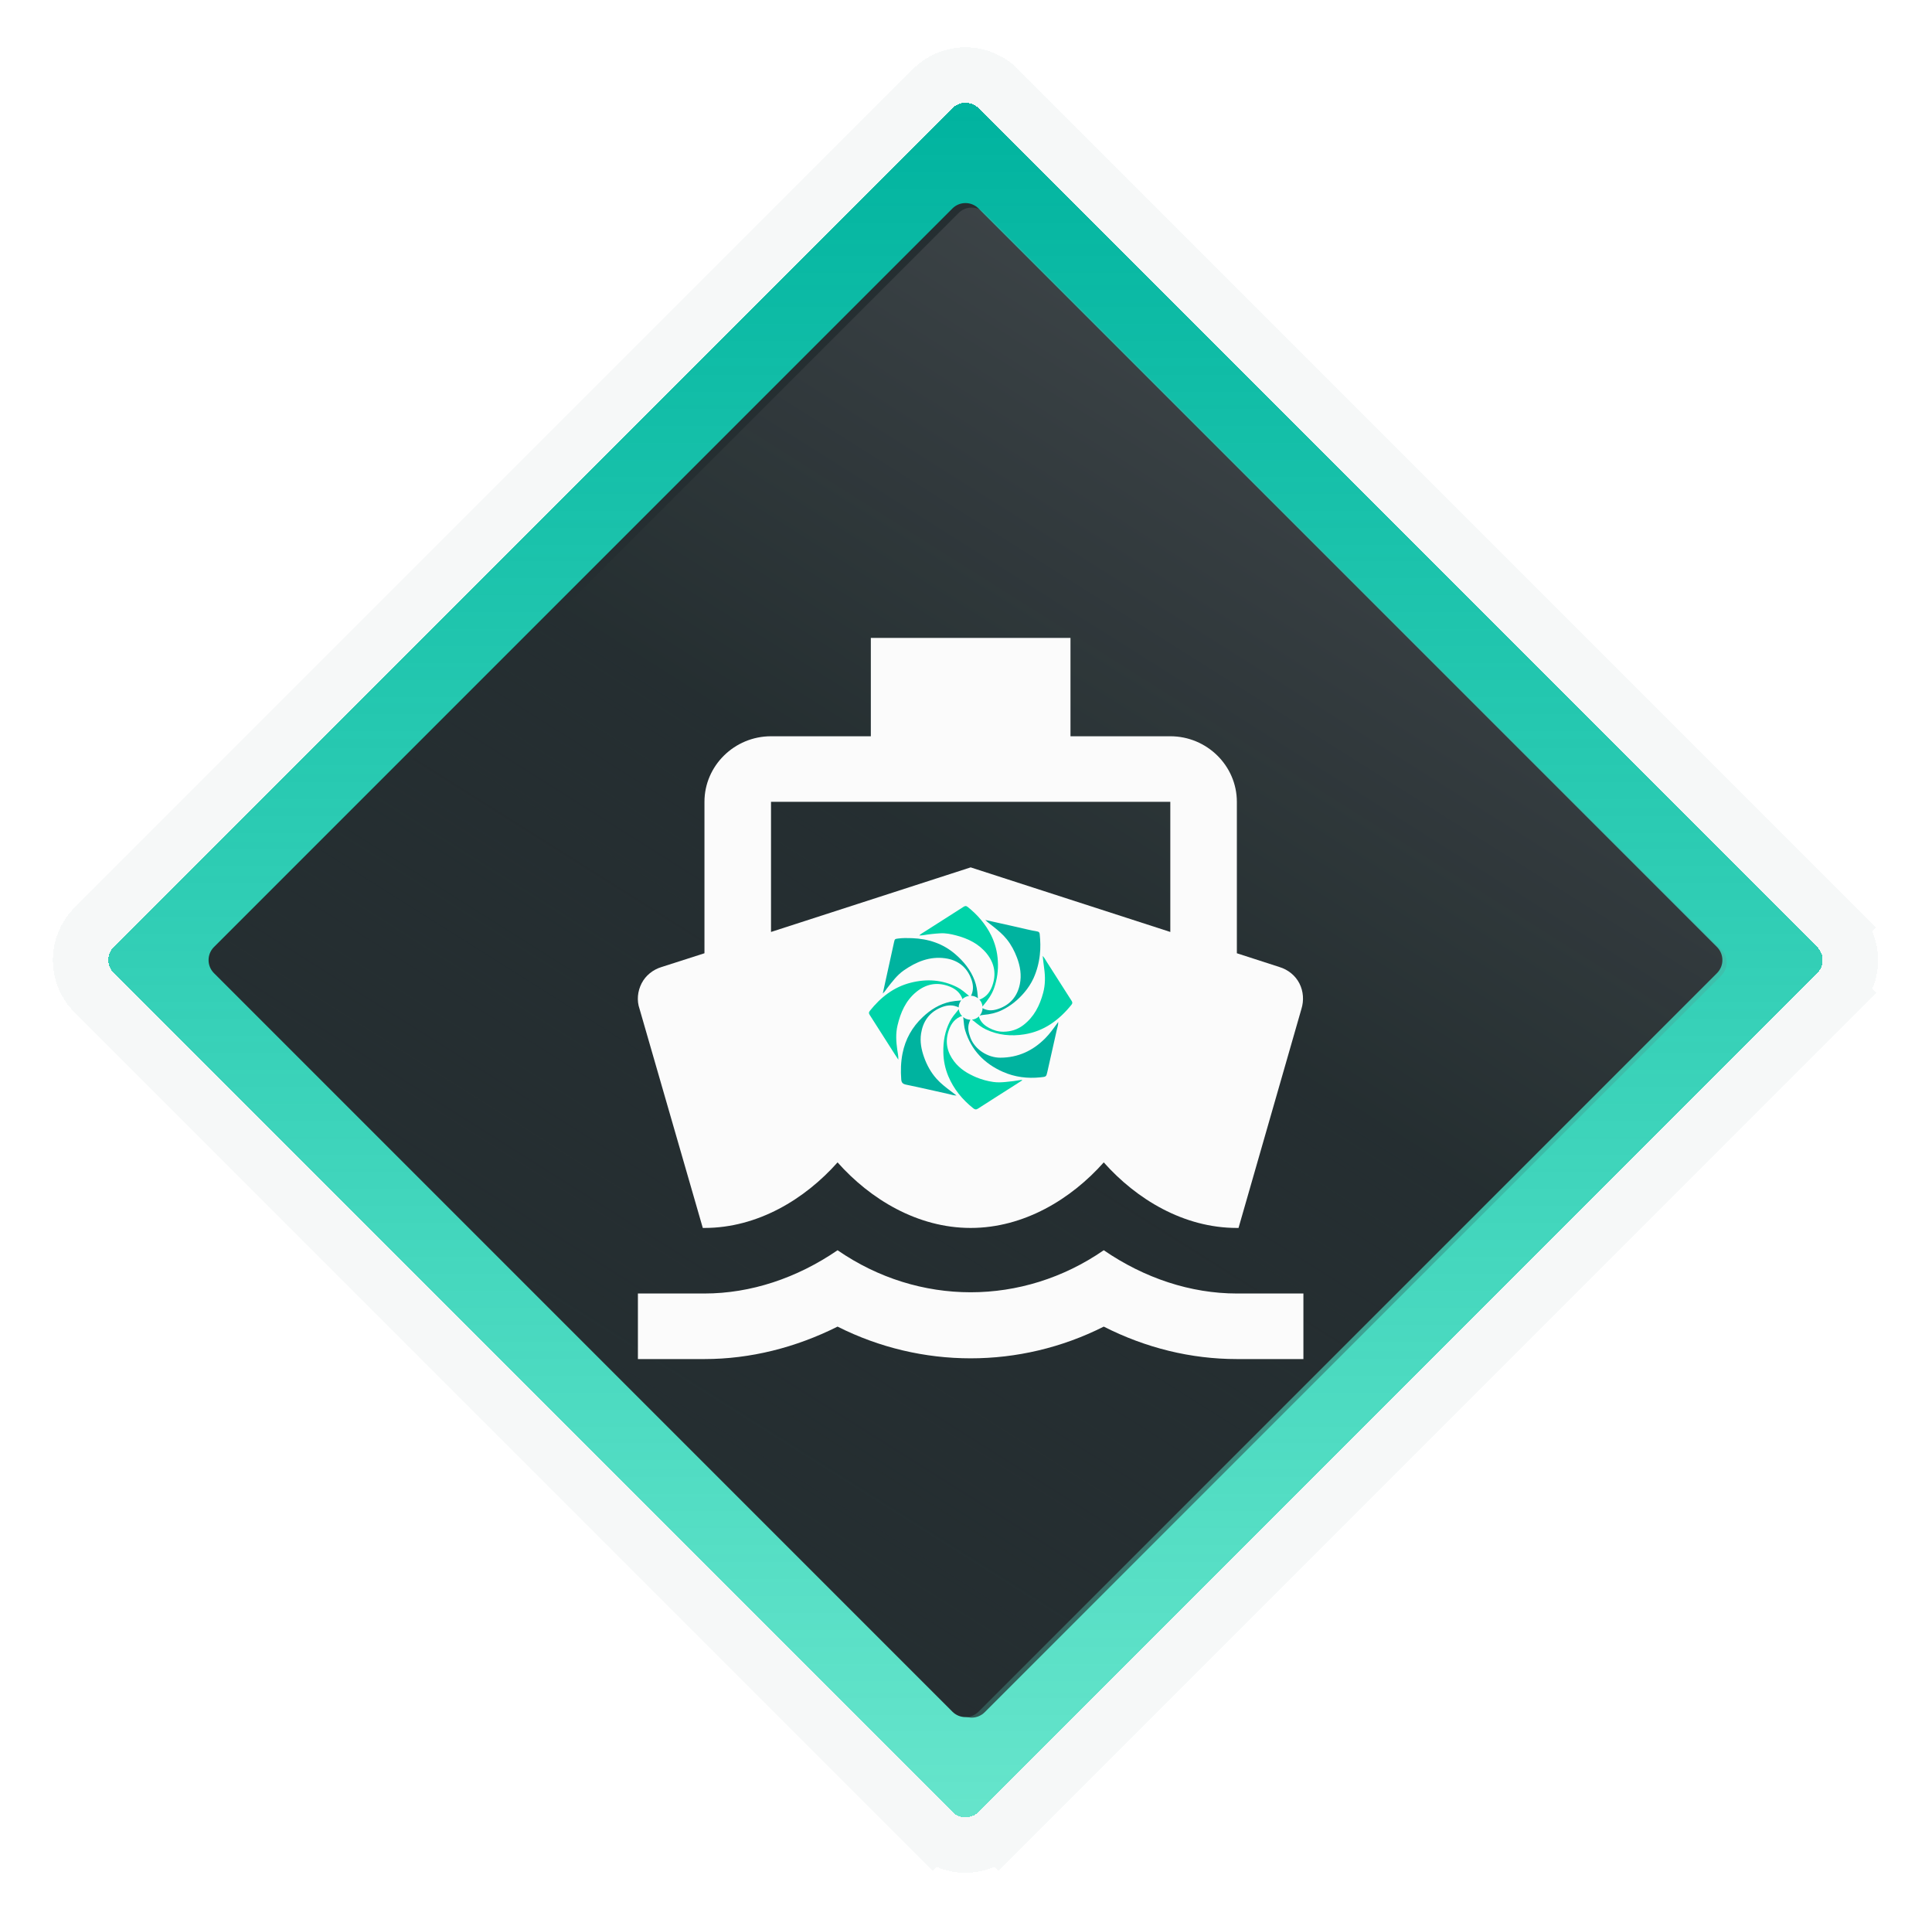 <svg width="209" height="208" viewBox="0 0 209 208" fill="none" xmlns="http://www.w3.org/2000/svg">
<g filter="url(#filter0_dddd_16209_38782)">
<path d="M105.857 195.984C105.076 196.765 103.81 196.765 103.029 195.984L12.301 105.256C11.52 104.475 11.52 103.209 12.301 102.427L103.029 11.699C103.81 10.918 105.076 10.918 105.857 11.699L196.586 102.427C197.367 103.209 197.367 104.475 196.586 105.256L105.857 195.984Z" fill="url(#paint0_linear_16209_38782)" shape-rendering="crispEdges"/>
<path d="M100.908 198.106L103.018 195.995L100.908 198.106C102.86 200.058 106.026 200.058 107.979 198.106L105.863 195.99L107.979 198.106L198.707 107.377L196.602 105.272L198.707 107.377C200.66 105.425 200.66 102.259 198.707 100.306L196.591 102.422L198.707 100.306L107.979 9.578C106.026 7.625 102.86 7.625 100.908 9.578L10.179 100.306C8.227 102.259 8.227 105.425 10.179 107.377L100.908 198.106Z" stroke="#F6F8F8" stroke-width="6" shape-rendering="crispEdges"/>
</g>
<g filter="url(#filter1_di_16209_38782)">
<path d="M105.857 185.14C105.076 185.922 103.81 185.922 103.029 185.14L23.148 105.259C22.367 104.478 22.367 103.212 23.148 102.431L103.029 22.55C103.81 21.769 105.076 21.769 105.857 22.55L185.739 102.431C186.52 103.212 186.52 104.478 185.739 105.259L105.857 185.14Z" fill="#252E31"/>
</g>
<path d="M103.699 23.039C104.48 22.258 105.746 22.258 106.527 23.039L186.192 102.704C186.973 103.485 186.973 104.751 186.192 105.532L106.527 185.197C105.746 185.978 104.48 185.978 103.699 185.197L24.034 105.532C23.253 104.751 23.253 103.485 24.034 102.704L103.699 23.039Z" fill="url(#paint1_linear_16209_38782)"/>
<g filter="url(#filter2_d_16209_38782)">
<path d="M133.801 135.909C128.797 135.909 123.794 134.243 119.402 131.229C110.619 137.292 99.389 137.292 90.606 131.229C86.214 134.243 81.211 135.909 76.207 135.909H69.008V143H76.207C81.175 143 86.07 141.759 90.606 139.49C99.677 144.064 110.331 144.064 119.402 139.49C123.938 141.795 128.833 143 133.801 143H141V135.909H133.801ZM76.027 128.818H76.207C81.967 128.818 87.078 125.698 90.606 121.727C94.133 125.698 99.245 128.818 105.004 128.818C110.763 128.818 115.875 125.698 119.402 121.727C122.93 125.698 128.041 128.818 133.801 128.818H133.981L140.784 105.135C141.072 104.213 141 103.22 140.568 102.369C140.136 101.518 139.344 100.88 138.408 100.596L133.801 99.107V82.727C133.801 78.827 130.561 75.636 126.602 75.636H115.803V65H94.205V75.636H83.407C79.447 75.636 76.207 78.827 76.207 82.727V99.107L71.564 100.596C70.628 100.88 69.836 101.518 69.404 102.369C68.972 103.22 68.864 104.213 69.188 105.135L76.027 128.818ZM83.407 82.727H126.602V96.803L105.004 89.818L83.407 96.803V82.727Z" fill="#FBFBFB"/>
</g>
<g clip-path="url(#clip0_16209_38782)">
<path d="M108.913 101.596C109.395 102.197 109.748 102.871 110.018 103.588C110.366 104.511 110.525 105.472 110.326 106.446C110.059 107.754 109.295 108.675 108.016 109.117C107.52 109.289 107.004 109.358 106.492 109.143C106.421 109.118 106.355 109.082 106.295 109.036C106.288 109.341 106.173 109.634 105.971 109.862C106.038 109.832 106.109 109.812 106.182 109.802C106.253 109.789 106.327 109.779 106.396 109.772C107.08 109.716 107.738 109.571 108.363 109.272C109.327 108.81 110.135 108.151 110.821 107.336C111.213 106.879 111.542 106.37 111.797 105.824C112.159 105.019 112.391 104.162 112.486 103.284C112.574 102.528 112.55 101.785 112.474 101.036C112.456 100.855 112.378 100.78 112.216 100.751C111.798 100.677 111.38 100.593 110.97 100.494C109.896 100.233 108.814 100.011 107.738 99.763C107.355 99.673 106.971 99.593 106.587 99.508C106.869 99.776 107.171 99.997 107.464 100.231C107.983 100.645 108.495 101.071 108.913 101.596Z" fill="#00B39F"/>
<path d="M97.093 110.909C97.422 109.524 97.966 108.253 99.091 107.316C100.115 106.463 101.275 106.197 102.553 106.641C103.198 106.864 103.751 107.225 104.045 107.882C104.074 107.94 104.095 108.002 104.107 108.066C104.307 107.874 104.564 107.752 104.839 107.718C104.822 107.707 104.805 107.695 104.786 107.679C104.393 107.363 104.02 107.019 103.564 106.787C101.944 105.961 100.242 105.854 98.512 106.295C96.678 106.761 95.26 107.875 94.096 109.34C93.966 109.505 93.976 109.611 94.084 109.777C94.986 111.182 95.88 112.592 96.776 114C96.895 114.187 97.017 114.37 97.18 114.616C97.197 114.201 97.109 113.869 97.063 113.535C96.94 112.657 96.885 111.782 97.093 110.909Z" fill="#00D3A9"/>
<path d="M99.854 101.157C100.477 101.053 101.106 100.983 101.737 100.949C102.309 100.917 102.868 101.03 103.424 101.175C104.734 101.518 105.908 102.091 106.77 103.177C107.592 104.212 107.79 105.374 107.348 106.619C107.123 107.255 106.741 107.784 106.09 108.071C106.045 108.093 105.996 108.106 105.946 108.11C106.141 108.318 106.262 108.584 106.289 108.868C106.319 108.821 106.352 108.776 106.389 108.735C106.866 108.167 107.298 107.571 107.545 106.86C107.87 105.928 108.006 104.94 107.944 103.954C107.897 102.99 107.653 102.046 107.229 101.18C106.621 99.951 105.745 98.941 104.675 98.09C104.515 97.963 104.4 97.978 104.233 98.085C102.856 98.971 101.47 99.845 100.092 100.727C99.878 100.864 99.648 100.983 99.442 101.177C99.58 101.186 99.718 101.179 99.854 101.157Z" fill="#00D3A9"/>
<path d="M95.983 106.864C96.525 106.178 97.043 105.468 97.772 104.961C99.121 104.024 100.578 103.418 102.254 103.651C103.603 103.84 104.579 104.577 105.066 105.878C105.275 106.437 105.341 107.015 105.096 107.592C105.08 107.631 105.06 107.668 105.036 107.702C105.314 107.709 105.581 107.806 105.799 107.977C105.793 107.958 105.789 107.939 105.785 107.919C105.773 107.849 105.772 107.775 105.767 107.704C105.724 107.135 105.631 106.577 105.426 106.038C104.993 104.896 104.251 103.99 103.336 103.202C101.986 102.039 100.396 101.54 98.65 101.473C98.154 101.455 97.657 101.449 97.16 101.514C96.818 101.559 96.792 101.563 96.718 101.9C96.4 103.357 96.08 104.813 95.758 106.269C95.675 106.648 95.594 107.028 95.5 107.461C95.72 107.262 95.836 107.049 95.983 106.864Z" fill="#00B39F"/>
<path d="M115.919 108.244C115.013 106.832 114.117 105.414 113.212 104.002C113.092 103.815 112.997 103.606 112.796 103.398C112.853 103.891 112.895 104.32 112.956 104.746C113.082 105.635 113.081 106.517 112.846 107.391C112.477 108.766 111.863 109.987 110.707 110.875C110.074 111.363 109.342 111.584 108.555 111.594C108.003 111.601 107.478 111.441 106.99 111.18C106.564 110.951 106.202 110.654 105.987 110.207C105.92 110.066 105.891 109.98 105.912 109.923C105.705 110.13 105.433 110.26 105.141 110.292C105.217 110.341 105.29 110.395 105.358 110.454C105.763 110.783 106.167 111.112 106.643 111.339C107.969 111.97 109.37 112.104 110.796 111.879C112.947 111.541 114.577 110.331 115.914 108.67C116.036 108.517 116.021 108.402 115.919 108.244Z" fill="#00D3A9"/>
<path d="M113.068 112.307C111.736 113.648 110.137 114.397 108.214 114.403C106.872 114.406 105.452 113.525 104.975 112.232C104.778 111.697 104.647 111.154 104.85 110.589C104.904 110.44 104.94 110.345 104.981 110.297C104.69 110.294 104.408 110.192 104.182 110.008C104.206 110.08 104.221 110.155 104.225 110.231C104.268 110.645 104.29 111.065 104.413 111.464C105.074 113.596 106.494 115.054 108.5 115.937C109.782 116.502 111.146 116.674 112.548 116.528C113.175 116.463 113.178 116.474 113.303 115.925C113.647 114.408 113.993 112.892 114.327 111.373C114.383 111.118 114.484 110.865 114.479 110.535C114.401 110.642 114.358 110.698 114.318 110.755C113.929 111.293 113.536 111.837 113.068 112.307Z" fill="#00B39F"/>
<path d="M101.315 116.685C100.703 115.998 100.265 115.204 99.961 114.343C99.672 113.52 99.502 112.673 99.64 111.791C99.841 110.51 100.49 109.553 101.687 109.018C102.265 108.758 102.877 108.635 103.508 108.877C103.577 108.9 103.643 108.931 103.705 108.97C103.71 108.692 103.806 108.423 103.976 108.203C103.925 108.213 103.874 108.22 103.822 108.223C103.478 108.245 103.137 108.288 102.799 108.354C101.631 108.602 100.662 109.213 99.811 110.019C98.675 111.091 97.943 112.394 97.636 113.933C97.45 114.868 97.424 115.805 97.495 116.753C97.522 117.118 97.673 117.249 98.039 117.323C99.569 117.634 101.089 117.998 102.615 118.33C102.875 118.387 103.13 118.484 103.474 118.494C103.224 118.301 103.03 118.154 102.835 118.006C102.3 117.598 101.764 117.189 101.315 116.685Z" fill="#00B39F"/>
<path d="M110.439 116.812C109.895 116.909 109.347 116.975 108.8 117.028C108.352 117.072 107.896 117.094 107.456 117.028C106.82 116.939 106.198 116.768 105.605 116.521C104.682 116.135 103.846 115.624 103.226 114.819C102.477 113.846 102.224 112.762 102.593 111.579C102.802 110.909 103.146 110.312 103.823 109.987C103.944 109.93 104.027 109.903 104.085 109.911C103.882 109.708 103.752 109.442 103.717 109.156C103.687 109.2 103.655 109.241 103.621 109.281C103.309 109.658 102.99 110.03 102.764 110.469C102.219 111.53 102.02 112.658 102.05 113.845C102.066 114.721 102.246 115.586 102.582 116.395C103.168 117.794 104.101 118.933 105.284 119.875C105.469 120.023 105.602 120.038 105.808 119.904C107 119.132 108.202 118.374 109.4 117.611C109.797 117.358 110.192 117.104 110.593 116.846C110.573 116.827 110.548 116.813 110.521 116.807C110.493 116.801 110.465 116.803 110.439 116.812Z" fill="#00D3A9"/>
</g>
<defs>
<filter id="filter0_dddd_16209_38782" x="0.715" y="0.117" width="207.457" height="207.453" filterUnits="userSpaceOnUse" color-interpolation-filters="sRGB">
<feFlood flood-opacity="0" result="BackgroundImageFix"/>
<feColorMatrix in="SourceAlpha" type="matrix" values="0 0 0 0 0 0 0 0 0 0 0 0 0 0 0 0 0 0 127 0" result="hardAlpha"/>
<feOffset dy="1"/>
<feGaussianBlur stdDeviation="2"/>
<feComposite in2="hardAlpha" operator="out"/>
<feColorMatrix type="matrix" values="0 0 0 0 0 0 0 0 0 0 0 0 0 0 0 0 0 0 0.25 0"/>
<feBlend mode="normal" in2="BackgroundImageFix" result="effect1_dropShadow_16209_38782"/>
<feColorMatrix in="SourceAlpha" type="matrix" values="0 0 0 0 0 0 0 0 0 0 0 0 0 0 0 0 0 0 127 0" result="hardAlpha"/>
<feOffset dy="-1"/>
<feGaussianBlur stdDeviation="2"/>
<feComposite in2="hardAlpha" operator="out"/>
<feColorMatrix type="matrix" values="0 0 0 0 0 0 0 0 0 0 0 0 0 0 0 0 0 0 0.25 0"/>
<feBlend mode="normal" in2="effect1_dropShadow_16209_38782" result="effect2_dropShadow_16209_38782"/>
<feColorMatrix in="SourceAlpha" type="matrix" values="0 0 0 0 0 0 0 0 0 0 0 0 0 0 0 0 0 0 127 0" result="hardAlpha"/>
<feOffset dx="-1"/>
<feGaussianBlur stdDeviation="2"/>
<feComposite in2="hardAlpha" operator="out"/>
<feColorMatrix type="matrix" values="0 0 0 0 0 0 0 0 0 0 0 0 0 0 0 0 0 0 0.25 0"/>
<feBlend mode="normal" in2="effect2_dropShadow_16209_38782" result="effect3_dropShadow_16209_38782"/>
<feColorMatrix in="SourceAlpha" type="matrix" values="0 0 0 0 0 0 0 0 0 0 0 0 0 0 0 0 0 0 127 0" result="hardAlpha"/>
<feOffset dx="1"/>
<feGaussianBlur stdDeviation="2"/>
<feComposite in2="hardAlpha" operator="out"/>
<feColorMatrix type="matrix" values="0 0 0 0 0 0 0 0 0 0 0 0 0 0 0 0 0 0 0.25 0"/>
<feBlend mode="normal" in2="effect3_dropShadow_16209_38782" result="effect4_dropShadow_16209_38782"/>
<feBlend mode="normal" in="SourceGraphic" in2="effect4_dropShadow_16209_38782" result="shape"/>
</filter>
<filter id="filter1_di_16209_38782" x="18.562" y="15.961" width="171.762" height="171.766" filterUnits="userSpaceOnUse" color-interpolation-filters="sRGB">
<feFlood flood-opacity="0" result="BackgroundImageFix"/>
<feColorMatrix in="SourceAlpha" type="matrix" values="0 0 0 0 0 0 0 0 0 0 0 0 0 0 0 0 0 0 127 0" result="hardAlpha"/>
<feOffset dy="-2"/>
<feGaussianBlur stdDeviation="2"/>
<feComposite in2="hardAlpha" operator="out"/>
<feColorMatrix type="matrix" values="0 0 0 0 0 0 0 0 0 0 0 0 0 0 0 0 0 0 0.25 0"/>
<feBlend mode="normal" in2="BackgroundImageFix" result="effect1_dropShadow_16209_38782"/>
<feBlend mode="normal" in="SourceGraphic" in2="effect1_dropShadow_16209_38782" result="shape"/>
<feColorMatrix in="SourceAlpha" type="matrix" values="0 0 0 0 0 0 0 0 0 0 0 0 0 0 0 0 0 0 127 0" result="hardAlpha"/>
<feOffset dy="2"/>
<feGaussianBlur stdDeviation="2"/>
<feComposite in2="hardAlpha" operator="arithmetic" k2="-1" k3="1"/>
<feColorMatrix type="matrix" values="0 0 0 0 0 0 0 0 0 0 0 0 0 0 0 0 0 0 0.25 0"/>
<feBlend mode="normal" in2="shape" result="effect2_innerShadow_16209_38782"/>
</filter>
<filter id="filter2_d_16209_38782" x="65" y="65" width="80" height="86" filterUnits="userSpaceOnUse" color-interpolation-filters="sRGB">
<feFlood flood-opacity="0" result="BackgroundImageFix"/>
<feColorMatrix in="SourceAlpha" type="matrix" values="0 0 0 0 0 0 0 0 0 0 0 0 0 0 0 0 0 0 127 0" result="hardAlpha"/>
<feOffset dy="4"/>
<feGaussianBlur stdDeviation="2"/>
<feComposite in2="hardAlpha" operator="out"/>
<feColorMatrix type="matrix" values="0 0 0 0 0 0 0 0 0 0 0 0 0 0 0 0 0 0 0.25 0"/>
<feBlend mode="normal" in2="BackgroundImageFix" result="effect1_dropShadow_16209_38782"/>
<feBlend mode="normal" in="SourceGraphic" in2="effect1_dropShadow_16209_38782" result="shape"/>
</filter>
<linearGradient id="paint0_linear_16209_38782" x1="104.443" y1="197.398" x2="104.443" y2="10.285" gradientUnits="userSpaceOnUse">
<stop stop-color="#00D3A9" stop-opacity="0.6"/>
<stop offset="1" stop-color="#00B39F"/>
</linearGradient>
<linearGradient id="paint1_linear_16209_38782" x1="163.753" y1="13.177" x2="54.425" y2="186.611" gradientUnits="userSpaceOnUse">
<stop stop-color="white" stop-opacity="0.17"/>
<stop offset="0.486" stop-color="#252E31" stop-opacity="0.16"/>
<stop offset="1" stop-color="#252E31"/>
</linearGradient>
<clipPath id="clip0_16209_38782">
<rect width="22" height="22" fill="white" transform="translate(94 98)"/>
</clipPath>
</defs>
</svg>
